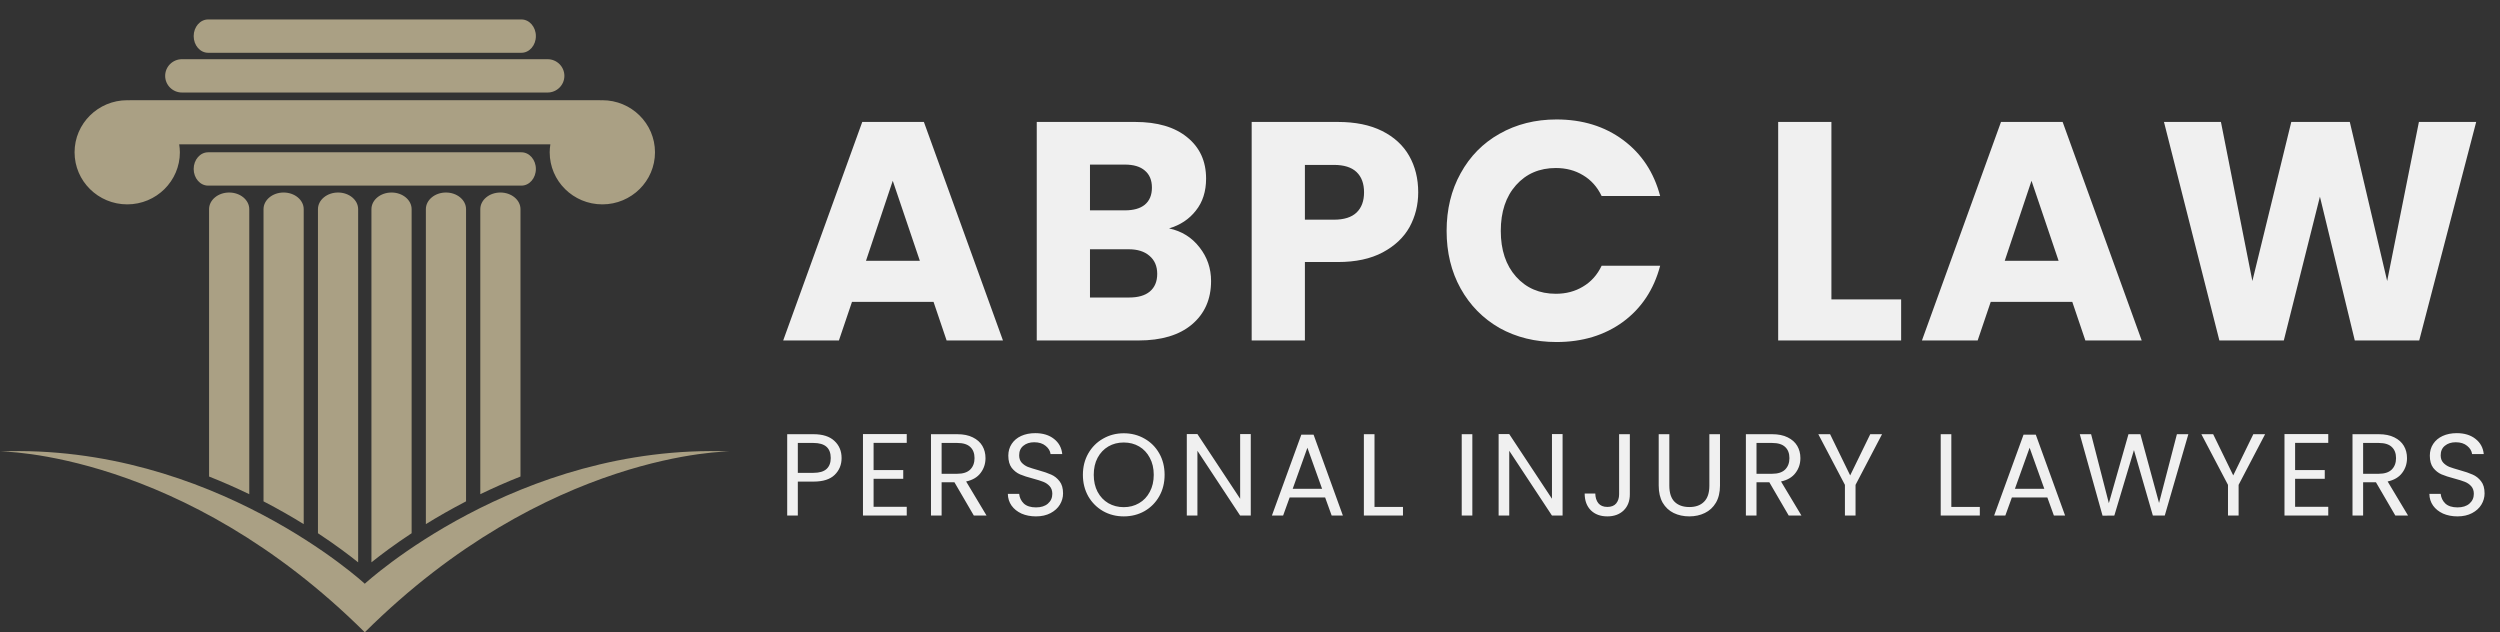 <svg width="257" height="65" viewBox="0 0 257 65" fill="none" xmlns="http://www.w3.org/2000/svg">
<rect x="0" y="0" width="257" height="65" fill="#333333" stroke="none"/>
<path d="M95.968 31.032H87.584L86.24 35H80.512L88.64 12.536H94.976L103.104 35H97.312L95.968 31.032ZM94.56 26.808L91.776 18.584L89.024 26.808H94.56ZM120.178 23.48C121.479 23.757 122.524 24.408 123.314 25.432C124.103 26.435 124.498 27.587 124.498 28.888C124.498 30.765 123.836 32.259 122.514 33.368C121.212 34.456 119.388 35 117.042 35H106.578V12.536H116.69C118.972 12.536 120.754 13.059 122.034 14.104C123.335 15.149 123.986 16.568 123.986 18.36C123.986 19.683 123.634 20.781 122.93 21.656C122.247 22.531 121.33 23.139 120.178 23.48ZM112.05 21.624H115.634C116.53 21.624 117.212 21.432 117.682 21.048C118.172 20.643 118.418 20.056 118.418 19.288C118.418 18.52 118.172 17.933 117.682 17.528C117.212 17.123 116.53 16.92 115.634 16.92H112.05V21.624ZM116.082 30.584C116.999 30.584 117.703 30.381 118.194 29.976C118.706 29.549 118.962 28.941 118.962 28.152C118.962 27.363 118.695 26.744 118.162 26.296C117.65 25.848 116.935 25.624 116.018 25.624H112.05V30.584H116.082ZM145.792 19.768C145.792 21.069 145.493 22.264 144.896 23.352C144.298 24.419 143.381 25.283 142.144 25.944C140.906 26.605 139.37 26.936 137.536 26.936H134.144V35H128.672V12.536H137.536C139.328 12.536 140.842 12.845 142.08 13.464C143.317 14.083 144.245 14.936 144.864 16.024C145.482 17.112 145.792 18.36 145.792 19.768ZM137.12 22.584C138.165 22.584 138.944 22.339 139.456 21.848C139.968 21.357 140.224 20.664 140.224 19.768C140.224 18.872 139.968 18.179 139.456 17.688C138.944 17.197 138.165 16.952 137.12 16.952H134.144V22.584H137.12ZM148.712 23.736C148.712 21.517 149.192 19.544 150.152 17.816C151.112 16.067 152.446 14.712 154.152 13.752C155.88 12.771 157.832 12.28 160.008 12.28C162.675 12.28 164.958 12.984 166.856 14.392C168.755 15.8 170.024 17.72 170.664 20.152H164.648C164.2 19.213 163.56 18.499 162.728 18.008C161.918 17.517 160.99 17.272 159.944 17.272C158.259 17.272 156.894 17.859 155.848 19.032C154.803 20.205 154.28 21.773 154.28 23.736C154.28 25.699 154.803 27.267 155.848 28.44C156.894 29.613 158.259 30.2 159.944 30.2C160.99 30.2 161.918 29.955 162.728 29.464C163.56 28.973 164.2 28.259 164.648 27.32H170.664C170.024 29.752 168.755 31.672 166.856 33.08C164.958 34.467 162.675 35.16 160.008 35.16C157.832 35.16 155.88 34.68 154.152 33.72C152.446 32.739 151.112 31.384 150.152 29.656C149.192 27.928 148.712 25.955 148.712 23.736ZM188.269 30.776H195.437V35H182.797V12.536H188.269V30.776ZM213.031 31.032H204.647L203.303 35H197.575L205.703 12.536H212.039L220.167 35H214.375L213.031 31.032ZM211.623 26.808L208.839 18.584L206.087 26.808H211.623ZM254.552 12.536L248.696 35H242.072L238.488 20.216L234.776 35H228.152L222.456 12.536H228.312L231.544 28.888L235.544 12.536H241.56L245.4 28.888L248.664 12.536H254.552Z" fill="#F0F0F0"/>
<path d="M86.516 47.084C86.516 47.78 86.276 48.36 85.796 48.824C85.324 49.28 84.6 49.508 83.624 49.508H82.016V53H80.924V44.636H83.624C84.568 44.636 85.284 44.864 85.772 45.32C86.268 45.776 86.516 46.364 86.516 47.084ZM83.624 48.608C84.232 48.608 84.68 48.476 84.968 48.212C85.256 47.948 85.4 47.572 85.4 47.084C85.4 46.052 84.808 45.536 83.624 45.536H82.016V48.608H83.624ZM89.805 45.524V48.32H92.853V49.22H89.805V52.1H93.213V53H88.713V44.624H93.213V45.524H89.805ZM100.11 53L98.118 49.58H96.798V53H95.706V44.636H98.406C99.038 44.636 99.57 44.744 100.002 44.96C100.442 45.176 100.77 45.468 100.986 45.836C101.202 46.204 101.31 46.624 101.31 47.096C101.31 47.672 101.142 48.18 100.806 48.62C100.478 49.06 99.982 49.352 99.318 49.496L101.418 53H100.11ZM96.798 48.704H98.406C98.998 48.704 99.442 48.56 99.738 48.272C100.034 47.976 100.182 47.584 100.182 47.096C100.182 46.6 100.034 46.216 99.738 45.944C99.45 45.672 99.006 45.536 98.406 45.536H96.798V48.704ZM106.498 53.084C105.946 53.084 105.45 52.988 105.01 52.796C104.578 52.596 104.238 52.324 103.99 51.98C103.742 51.628 103.614 51.224 103.606 50.768H104.77C104.81 51.16 104.97 51.492 105.25 51.764C105.538 52.028 105.954 52.16 106.498 52.16C107.018 52.16 107.426 52.032 107.722 51.776C108.026 51.512 108.178 51.176 108.178 50.768C108.178 50.448 108.09 50.188 107.914 49.988C107.738 49.788 107.518 49.636 107.254 49.532C106.99 49.428 106.634 49.316 106.186 49.196C105.634 49.052 105.19 48.908 104.854 48.764C104.526 48.62 104.242 48.396 104.002 48.092C103.77 47.78 103.654 47.364 103.654 46.844C103.654 46.388 103.77 45.984 104.002 45.632C104.234 45.28 104.558 45.008 104.974 44.816C105.398 44.624 105.882 44.528 106.426 44.528C107.21 44.528 107.85 44.724 108.346 45.116C108.85 45.508 109.134 46.028 109.198 46.676H107.998C107.958 46.356 107.79 46.076 107.494 45.836C107.198 45.588 106.806 45.464 106.318 45.464C105.862 45.464 105.49 45.584 105.202 45.824C104.914 46.056 104.77 46.384 104.77 46.808C104.77 47.112 104.854 47.36 105.022 47.552C105.198 47.744 105.41 47.892 105.658 47.996C105.914 48.092 106.27 48.204 106.726 48.332C107.278 48.484 107.722 48.636 108.058 48.788C108.394 48.932 108.682 49.16 108.922 49.472C109.162 49.776 109.282 50.192 109.282 50.72C109.282 51.128 109.174 51.512 108.958 51.872C108.742 52.232 108.422 52.524 107.998 52.748C107.574 52.972 107.074 53.084 106.498 53.084ZM115.521 53.084C114.745 53.084 114.037 52.904 113.397 52.544C112.757 52.176 112.249 51.668 111.873 51.02C111.505 50.364 111.321 49.628 111.321 48.812C111.321 47.996 111.505 47.264 111.873 46.616C112.249 45.96 112.757 45.452 113.397 45.092C114.037 44.724 114.745 44.54 115.521 44.54C116.305 44.54 117.017 44.724 117.657 45.092C118.297 45.452 118.801 45.956 119.169 46.604C119.537 47.252 119.721 47.988 119.721 48.812C119.721 49.636 119.537 50.372 119.169 51.02C118.801 51.668 118.297 52.176 117.657 52.544C117.017 52.904 116.305 53.084 115.521 53.084ZM115.521 52.136C116.105 52.136 116.629 52 117.093 51.728C117.565 51.456 117.933 51.068 118.197 50.564C118.469 50.06 118.605 49.476 118.605 48.812C118.605 48.14 118.469 47.556 118.197 47.06C117.933 46.556 117.569 46.168 117.105 45.896C116.641 45.624 116.113 45.488 115.521 45.488C114.929 45.488 114.401 45.624 113.937 45.896C113.473 46.168 113.105 46.556 112.833 47.06C112.569 47.556 112.437 48.14 112.437 48.812C112.437 49.476 112.569 50.06 112.833 50.564C113.105 51.068 113.473 51.456 113.937 51.728C114.409 52 114.937 52.136 115.521 52.136ZM128.579 53H127.487L123.095 46.34V53H122.003V44.624H123.095L127.487 51.272V44.624H128.579V53ZM136.224 51.14H132.576L131.904 53H130.752L133.776 44.684H135.036L138.048 53H136.896L136.224 51.14ZM135.912 50.252L134.4 46.028L132.888 50.252H135.912ZM141.298 52.112H144.226V53H140.206V44.636H141.298V52.112ZM151.357 44.636V53H150.265V44.636H151.357ZM160.634 53H159.542L155.15 46.34V53H154.058V44.624H155.15L159.542 51.272V44.624H160.634V53ZM167.548 44.636V50.816C167.548 51.504 167.336 52.056 166.912 52.472C166.488 52.88 165.928 53.084 165.232 53.084C164.528 53.084 163.964 52.876 163.54 52.46C163.116 52.036 162.904 51.46 162.904 50.732H163.996C164.004 51.14 164.108 51.472 164.308 51.728C164.516 51.984 164.824 52.112 165.232 52.112C165.64 52.112 165.944 51.992 166.144 51.752C166.344 51.504 166.444 51.192 166.444 50.816V44.636H167.548ZM171.607 44.636V49.928C171.607 50.672 171.787 51.224 172.147 51.584C172.515 51.944 173.023 52.124 173.671 52.124C174.311 52.124 174.811 51.944 175.171 51.584C175.539 51.224 175.723 50.672 175.723 49.928V44.636H176.815V49.916C176.815 50.612 176.675 51.2 176.395 51.68C176.115 52.152 175.735 52.504 175.255 52.736C174.783 52.968 174.251 53.084 173.659 53.084C173.067 53.084 172.531 52.968 172.051 52.736C171.579 52.504 171.203 52.152 170.923 51.68C170.651 51.2 170.515 50.612 170.515 49.916V44.636H171.607ZM183.881 53L181.889 49.58H180.569V53H179.477V44.636H182.177C182.809 44.636 183.341 44.744 183.773 44.96C184.213 45.176 184.541 45.468 184.757 45.836C184.973 46.204 185.081 46.624 185.081 47.096C185.081 47.672 184.913 48.18 184.577 48.62C184.249 49.06 183.753 49.352 183.089 49.496L185.189 53H183.881ZM180.569 48.704H182.177C182.769 48.704 183.213 48.56 183.509 48.272C183.805 47.976 183.953 47.584 183.953 47.096C183.953 46.6 183.805 46.216 183.509 45.944C183.221 45.672 182.777 45.536 182.177 45.536H180.569V48.704ZM193.474 44.636L190.75 49.844V53H189.658V49.844L186.922 44.636H188.134L190.198 48.872L192.262 44.636H193.474ZM200.597 52.112H203.525V53H199.505V44.636H200.597V52.112ZM210.468 51.14H206.82L206.148 53H204.996L208.02 44.684H209.28L212.292 53H211.14L210.468 51.14ZM210.156 50.252L208.644 46.028L207.132 50.252H210.156ZM224.962 44.636L222.538 53H221.314L219.37 46.268L217.354 53L216.142 53.012L213.802 44.636H214.966L216.79 51.728L218.806 44.636H220.03L221.95 51.704L223.786 44.636H224.962ZM232.853 44.636L230.129 49.844V53H229.037V49.844L226.301 44.636H227.513L229.577 48.872L231.641 44.636H232.853ZM235.937 45.524V48.32H238.985V49.22H235.937V52.1H239.345V53H234.845V44.624H239.345V45.524H235.937ZM246.241 53L244.249 49.58H242.929V53H241.837V44.636H244.537C245.169 44.636 245.701 44.744 246.133 44.96C246.573 45.176 246.901 45.468 247.117 45.836C247.333 46.204 247.441 46.624 247.441 47.096C247.441 47.672 247.273 48.18 246.937 48.62C246.609 49.06 246.113 49.352 245.449 49.496L247.549 53H246.241ZM242.929 48.704H244.537C245.129 48.704 245.573 48.56 245.869 48.272C246.165 47.976 246.313 47.584 246.313 47.096C246.313 46.6 246.165 46.216 245.869 45.944C245.581 45.672 245.137 45.536 244.537 45.536H242.929V48.704ZM252.63 53.084C252.078 53.084 251.582 52.988 251.142 52.796C250.71 52.596 250.37 52.324 250.122 51.98C249.874 51.628 249.746 51.224 249.738 50.768H250.902C250.942 51.16 251.102 51.492 251.382 51.764C251.67 52.028 252.086 52.16 252.63 52.16C253.15 52.16 253.558 52.032 253.854 51.776C254.158 51.512 254.31 51.176 254.31 50.768C254.31 50.448 254.222 50.188 254.046 49.988C253.87 49.788 253.65 49.636 253.386 49.532C253.122 49.428 252.766 49.316 252.318 49.196C251.766 49.052 251.322 48.908 250.986 48.764C250.658 48.62 250.374 48.396 250.134 48.092C249.902 47.78 249.786 47.364 249.786 46.844C249.786 46.388 249.902 45.984 250.134 45.632C250.366 45.28 250.69 45.008 251.106 44.816C251.53 44.624 252.014 44.528 252.558 44.528C253.342 44.528 253.982 44.724 254.478 45.116C254.982 45.508 255.266 46.028 255.33 46.676H254.13C254.09 46.356 253.922 46.076 253.626 45.836C253.33 45.588 252.938 45.464 252.45 45.464C251.994 45.464 251.622 45.584 251.334 45.824C251.046 46.056 250.902 46.384 250.902 46.808C250.902 47.112 250.986 47.36 251.154 47.552C251.33 47.744 251.542 47.892 251.79 47.996C252.046 48.092 252.402 48.204 252.858 48.332C253.41 48.484 253.854 48.636 254.19 48.788C254.526 48.932 254.814 49.16 255.054 49.472C255.294 49.776 255.414 50.192 255.414 50.72C255.414 51.128 255.306 51.512 255.09 51.872C254.874 52.232 254.554 52.524 254.13 52.748C253.706 52.972 253.206 53.084 252.63 53.084Z" fill="#F0F0F0"/>
<path fill-rule="evenodd" clip-rule="evenodd" d="M55.088 3.713C55.088 4.66 54.423 5.426 53.603 5.426H21.395C20.575 5.426 19.91 4.66 19.91 3.713C19.91 2.767 20.575 2 21.395 2H53.603C54.423 2 55.088 2.767 55.088 3.713ZM58.019 7.799C58.019 8.745 57.244 9.512 56.287 9.512H18.71C17.753 9.512 16.979 8.745 16.979 7.799C16.979 6.853 17.753 6.085 18.71 6.085H56.287C57.244 6.085 58.019 6.853 58.019 7.799ZM61.92 10.303C61.895 10.303 61.87 10.305 61.845 10.306C61.823 10.308 61.801 10.309 61.779 10.31L61.739 10.307C61.705 10.305 61.672 10.303 61.638 10.303H37.607H37.392H13.361C13.327 10.303 13.293 10.305 13.26 10.307L13.22 10.31C13.198 10.309 13.176 10.308 13.155 10.307H13.155H13.154H13.154H13.154H13.154H13.154H13.154H13.154H13.154C13.129 10.305 13.104 10.303 13.079 10.303C10.089 10.303 7.666 12.7 7.666 15.656C7.666 18.612 10.089 21.009 13.079 21.009C16.067 21.009 18.491 18.612 18.491 15.656C18.491 15.376 18.462 15.102 18.42 14.834H37.392H37.607H56.578C56.536 15.102 56.508 15.376 56.508 15.656C56.508 18.612 58.931 21.009 61.92 21.009C64.909 21.009 67.333 18.612 67.333 15.656C67.333 12.7 64.909 10.303 61.92 10.303ZM53.603 19.082C54.423 19.082 55.088 18.316 55.088 17.369C55.088 16.423 54.423 15.656 53.603 15.656H21.395C20.575 15.656 19.91 16.423 19.91 17.369C19.91 18.316 20.575 19.082 21.395 19.082H53.603ZM36.817 21.505V57.808C35.86 57.041 34.466 55.989 32.686 54.817V21.505C32.686 20.558 33.611 19.791 34.752 19.791C35.892 19.791 36.817 20.558 36.817 21.505ZM47.91 51.539V21.505C47.91 20.558 46.986 19.791 45.845 19.791C44.704 19.791 43.779 20.558 43.779 21.505V53.88C45.015 53.116 46.396 52.324 47.91 51.539ZM53.506 21.505V48.987C52.047 49.564 50.669 50.176 49.375 50.803V21.505C49.375 20.558 50.3 19.791 51.44 19.791C52.581 19.791 53.506 20.558 53.506 21.505ZM31.221 53.88V21.505C31.221 20.558 30.296 19.791 29.156 19.791C28.015 19.791 27.09 20.558 27.09 21.505V51.539C28.605 52.324 29.986 53.116 31.221 53.88ZM42.315 21.505V54.816C40.535 55.989 39.14 57.041 38.184 57.808V21.505C38.184 20.558 39.108 19.791 40.249 19.791C41.39 19.791 42.315 20.558 42.315 21.505ZM25.624 50.803V21.505C25.624 20.558 24.699 19.791 23.558 19.791C22.418 19.791 21.492 20.558 21.492 21.505V48.987C22.952 49.565 24.33 50.177 25.624 50.803ZM0 46.406C21.86 45.577 37.5 60.008 37.5 60.008C37.5 60.008 53.14 45.578 75 46.406C75 46.406 56.25 46.371 37.5 65C18.749 46.371 0 46.406 0 46.406Z" fill="#AAA084"/>
</svg>
